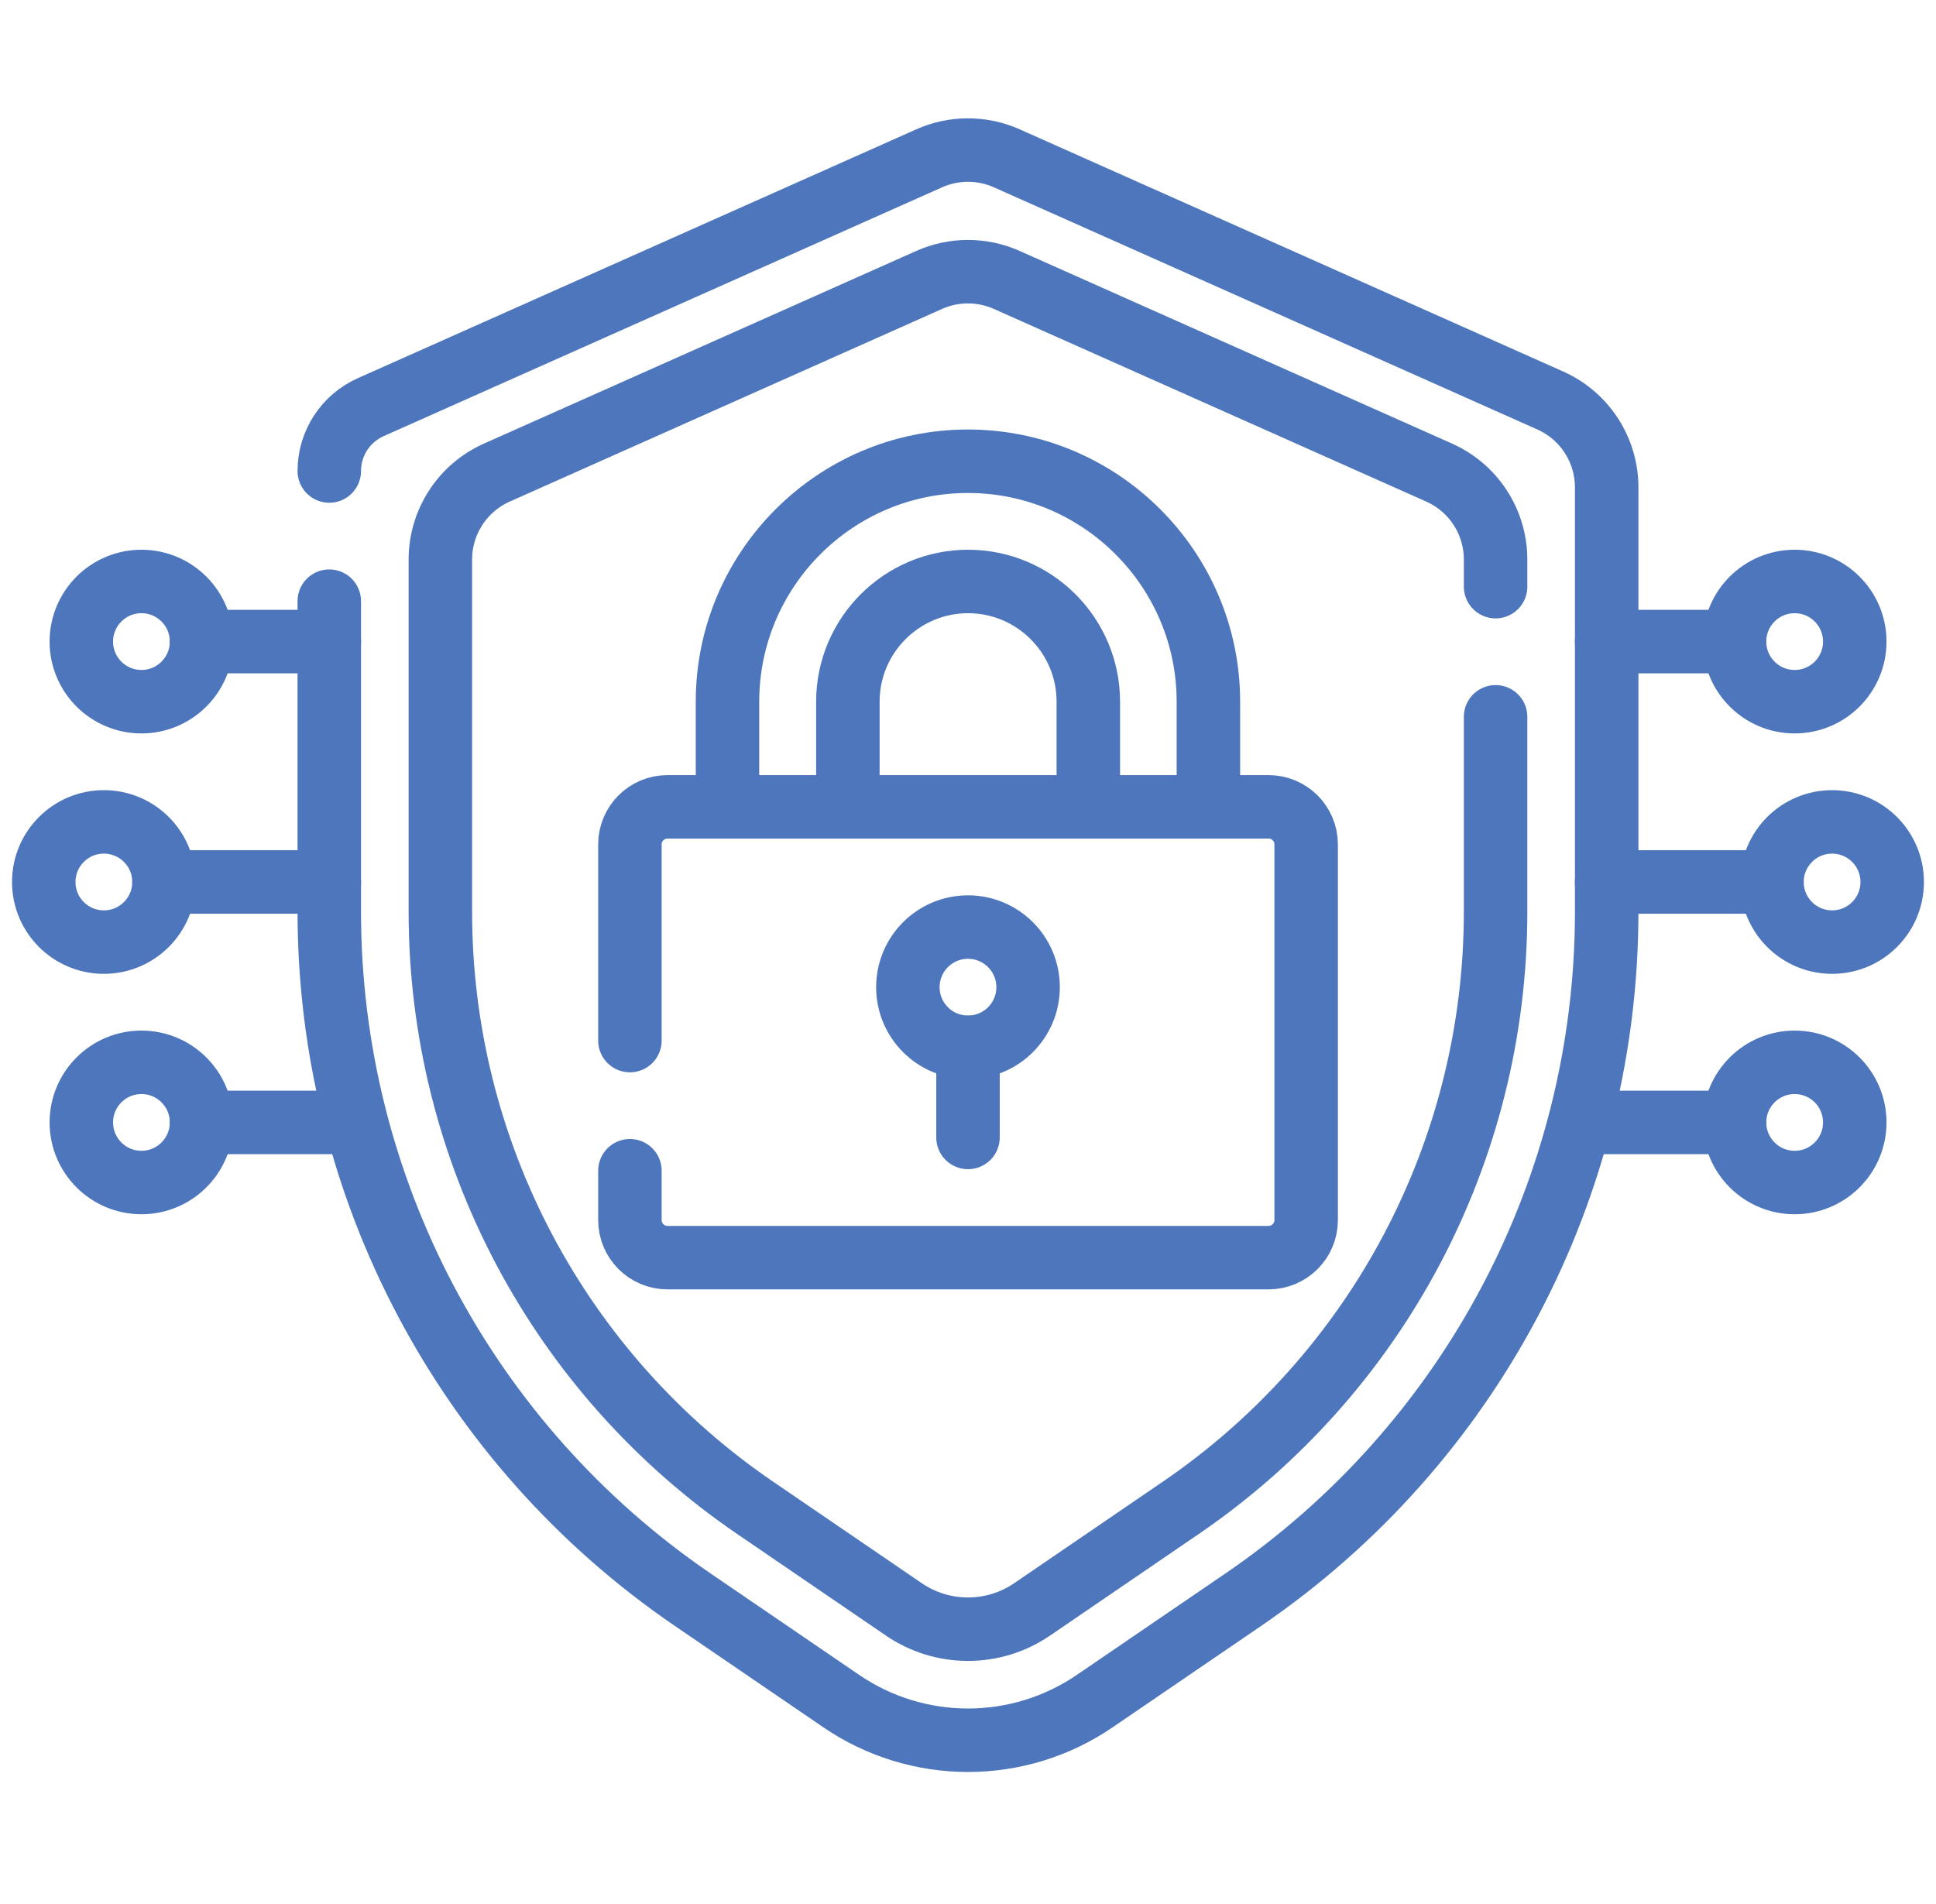 <svg width="122" height="120" viewBox="0 0 122 120" fill="none" xmlns="http://www.w3.org/2000/svg">
<path d="M20.75 37.888V57.461C20.75 74.804 29.319 91.03 43.642 100.813L53.012 107.211C55.365 108.819 58.149 109.679 60.999 109.679C62.424 109.679 63.833 109.464 65.18 109.049C66.534 108.63 67.817 108.01 68.987 107.211L78.357 100.813C92.68 91.03 101.248 74.804 101.248 57.461V30.721C101.248 28.352 99.855 26.204 97.691 25.24L63.441 9.977C61.887 9.285 60.111 9.285 58.557 9.977L23.362 25.662C21.773 26.369 20.75 27.946 20.75 29.685V29.685" stroke="#4D76BC" stroke-width="4" stroke-linecap="round"/>
<path d="M94.247 45.177V57.461C94.247 72.503 86.831 86.549 74.407 95.033L65.039 101.432C63.849 102.246 62.44 102.681 60.999 102.679C59.55 102.679 58.153 102.247 56.958 101.432L47.59 95.033C41.474 90.86 36.469 85.255 33.011 78.707C29.554 72.159 27.748 64.866 27.75 57.461V35.265C27.75 32.896 29.144 30.749 31.308 29.785L58.556 17.642C60.111 16.949 61.886 16.949 63.441 17.642L90.689 29.785C92.853 30.749 94.247 32.896 94.247 35.265V36.974" stroke="#4D76BC" stroke-width="4" stroke-linecap="round"/>
<path d="M119.24 55.588C119.24 57.68 117.544 59.376 115.452 59.376C113.36 59.376 111.664 57.68 111.664 55.588C111.664 53.495 113.36 51.8 115.452 51.8C117.544 51.8 119.24 53.495 119.24 55.588Z" stroke="#4D76BC" stroke-width="4" stroke-linecap="round"/>
<path d="M111.659 55.587H101.242" stroke="#4D76BC" stroke-width="4" stroke-linecap="round"/>
<path d="M116.881 40.435C116.881 42.528 115.185 44.224 113.093 44.224C111.001 44.224 109.305 42.528 109.305 40.435C109.305 38.343 111.001 36.647 113.093 36.647C115.185 36.647 116.881 38.343 116.881 40.435Z" stroke="#4D76BC" stroke-width="4" stroke-linecap="round"/>
<path d="M109.292 40.435H101.242" stroke="#4D76BC" stroke-width="4" stroke-linecap="round"/>
<path d="M116.881 70.74C116.881 68.648 115.185 66.952 113.093 66.952C111.001 66.952 109.305 68.648 109.305 70.74C109.305 72.832 111.001 74.528 113.093 74.528C115.185 74.528 116.881 72.832 116.881 70.74Z" stroke="#4D76BC" stroke-width="4" stroke-linecap="round"/>
<path d="M109.301 70.74H99.594" stroke="#4D76BC" stroke-width="4" stroke-linecap="round"/>
<path d="M2.758 55.587C2.758 57.679 4.454 59.376 6.546 59.376C8.638 59.376 10.334 57.679 10.334 55.587C10.334 53.495 8.638 51.799 6.546 51.799C4.454 51.799 2.758 53.495 2.758 55.587Z" stroke="#4D76BC" stroke-width="4" stroke-linecap="round"/>
<path d="M10.336 55.587H20.753" stroke="#4D76BC" stroke-width="4" stroke-linecap="round"/>
<path d="M5.125 40.435C5.125 42.528 6.821 44.224 8.913 44.224C11.005 44.224 12.701 42.528 12.701 40.435C12.701 38.343 11.005 36.647 8.913 36.647C6.821 36.647 5.125 38.343 5.125 40.435Z" stroke="#4D76BC" stroke-width="4" stroke-linecap="round"/>
<path d="M12.703 40.435H20.753" stroke="#4D76BC" stroke-width="4" stroke-linecap="round"/>
<path d="M5.125 70.74C5.125 68.648 6.821 66.952 8.913 66.952C11.005 66.952 12.701 68.648 12.701 70.74C12.701 72.832 11.005 74.528 8.913 74.528C6.821 74.528 5.125 72.832 5.125 70.74Z" stroke="#4D76BC" stroke-width="4" stroke-linecap="round"/>
<path d="M12.703 70.74H22.41" stroke="#4D76BC" stroke-width="4" stroke-linecap="round"/>
<path d="M45.844 50.852V44.223C45.844 35.868 52.641 29.07 60.996 29.07C69.351 29.07 76.149 35.868 76.149 44.223V50.852" stroke="#4D76BC" stroke-width="4" stroke-linecap="round"/>
<path d="M68.582 50.852V44.223C68.582 40.045 65.183 36.647 61.006 36.647C56.828 36.647 53.43 40.045 53.43 44.223V50.852" stroke="#4D76BC" stroke-width="4" stroke-linecap="round"/>
<path d="M39.695 73.785V76.895C39.695 78.203 40.755 79.262 42.063 79.262H79.942C81.25 79.262 82.309 78.203 82.309 76.895V53.221C82.309 51.913 81.25 50.851 79.942 50.851H42.063C40.755 50.851 39.695 51.913 39.695 53.221V65.582" stroke="#4D76BC" stroke-width="4" stroke-linecap="round"/>
<path d="M64.787 62.217C64.787 64.309 63.091 66.005 60.999 66.005C58.907 66.005 57.211 64.309 57.211 62.217C57.211 60.125 58.907 58.428 60.999 58.428C63.091 58.428 64.787 60.125 64.787 62.217Z" stroke="#4D76BC" stroke-width="4" stroke-linecap="round"/>
<path d="M61 66.005V71.687" stroke="#4D76BC" stroke-width="4" stroke-linecap="round"/>
</svg>
